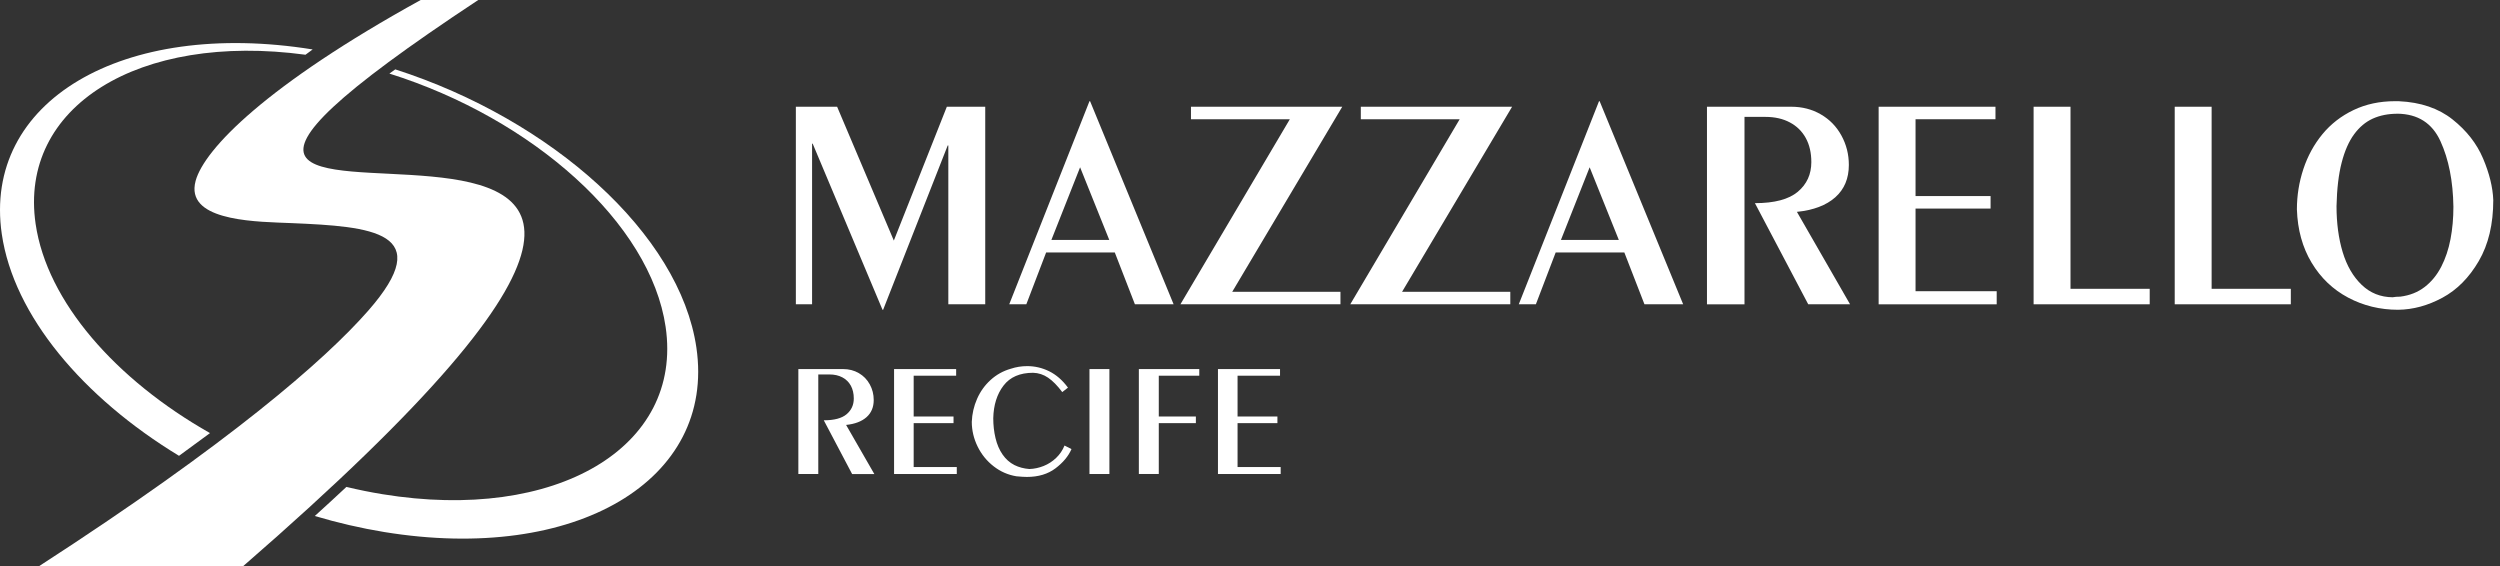 <svg xmlns="http://www.w3.org/2000/svg" id="Camada_2" viewBox="0 0 821.66 186.08"><rect x="0" y="0" width="821.66" height="186.08" fill="#333333" stroke="none"/><defs><style>.cls-1{fill:#fff;}</style></defs><g id="Camada_1-2"><path class="cls-1" d="m64.3,59.42c-.23.84-.35,1.63-.38,2.36-.39,11.07,21.12,11.1,31.91,11.55,26.35,1.11,47.98,2.82,25.14,28.84-14.3,16.29-45.8,43.58-108.12,83.9h67.07C332.31-33.1-33.23,125.8,157.18,0h-18.91c-50.76,27.99-71.1,48.98-73.97,59.42Z"></path><path class="cls-1" d="m58.83,149.81c3.56-2.57,6.95-5.06,10.19-7.47-30.92-17.5-53.58-43.17-57.31-68.73C6.08,35.03,45.62,10.6,100.4,17.99c.77-.58,1.56-1.15,2.36-1.74C40.1,6.17-5.77,33.38.59,76.94c3.91,26.79,26.69,53.7,58.24,72.87Z"></path><path class="cls-1" d="m127.98,24.18c47.1,14.81,85.82,49.15,90.79,83.27,5.78,39.6-36.02,64.29-93.04,54.98-3.99-.65-7.96-1.46-11.88-2.4-3.31,3.1-6.77,6.28-10.39,9.56,7.46,2.22,15.1,4,22.84,5.27,62.88,10.27,108.96-16.96,102.58-60.62-5.45-37.34-47.56-74.92-98.97-91.44-.66.47-1.31.93-1.94,1.39Z"></path><path class="cls-1" d="m261.58,35.08h13.55l18.64,43.99,17.42-43.99h12.62v64.93h-12.13v-52.21h-.2l-21.23,54.02h-.2l-22.95-54.6h-.2v52.79h-5.33V35.08Z"></path><path class="cls-1" d="m331.7,100l26.37-66.74h.2l27.45,66.74h-12.72l-6.61-17.03h-22.56l-6.51,17.03h-5.63Zm13.85-21.14h19.03l-9.59-23.88-9.44,23.88Z"></path><path class="cls-1" d="m391.44,35.08h49.71l-36.16,60.82h35.57v4.11h-52.6l35.96-60.82h-32.49v-4.11Z"></path><path class="cls-1" d="m447.26,35.08h49.71l-36.16,60.82h35.57v4.11h-52.6l35.96-60.82h-32.49v-4.11Z"></path><path class="cls-1" d="m499.17,100l26.37-66.74h.2l27.45,66.74h-12.72l-6.61-17.03h-22.56l-6.51,17.03h-5.63Zm13.85-21.14h19.03l-9.59-23.88-9.44,23.88Z"></path><path class="cls-1" d="m561.02,35.08h27.69c3.59,0,6.83.83,9.71,2.5,2.89,1.66,5.15,3.98,6.78,6.95,1.63,2.97,2.45,6.2,2.45,9.69,0,4.44-1.48,7.97-4.45,10.62-2.97,2.64-7.18,4.24-12.62,4.79l17.47,30.38h-13.75l-17.52-33.24c6.43,0,11.12-1.25,14.09-3.74,2.97-2.49,4.45-5.74,4.45-9.75,0-3.06-.61-5.7-1.83-7.92-1.22-2.22-2.97-3.93-5.24-5.13-2.27-1.21-4.93-1.81-8-1.81h-6.9v61.6h-12.33V35.08Z"></path><path class="cls-1" d="m617.43,35.08h38.41v4.11h-26.27v25.25h24.66v4.11h-24.66v27.16h26.67v4.31h-38.8V35.08Z"></path><path class="cls-1" d="m668.37,35.08h12.13v59.84h26.03v5.09h-38.16V35.08Z"></path><path class="cls-1" d="m714.75,35.08h12.13v59.84h26.03v5.09h-38.16V35.08Z"></path><path class="cls-1" d="m788.48,33.27c7.11.33,12.97,2.32,17.59,5.99,4.62,3.67,7.96,7.95,10.03,12.84,2.07,4.89,3.19,9.44,3.35,13.65,0,7.93-1.59,14.61-4.77,20.06-3.18,5.45-7.16,9.46-11.94,12.04-4.78,2.58-9.63,3.9-14.56,3.96-5.94,0-11.41-1.33-16.42-3.99-5.01-2.66-9.01-6.48-12.01-11.47-3-4.99-4.62-10.83-4.84-17.52,0-4.57.71-8.99,2.13-13.28,1.42-4.29,3.51-8.1,6.26-11.45,2.76-3.34,6.16-5.99,10.23-7.93,4.06-1.94,8.6-2.91,13.63-2.91h1.32Zm-.49,4.11c-3.07,0-5.78.54-8.15,1.61-2.37,1.08-4.41,2.8-6.14,5.16s-3.09,5.46-4.08,9.3c-1,3.83-1.56,8.6-1.69,14.31,0,5.61.68,10.65,2.03,15.12,1.35,4.47,3.43,8.05,6.24,10.74,2.8,2.69,6.2,4.05,10.18,4.08.68-.13,1.52-.2,2.5-.2,3.1-.39,5.76-1.44,8-3.16,2.23-1.71,4.05-3.93,5.46-6.65,1.4-2.72,2.42-5.76,3.06-9.12.64-3.36.95-6.9.95-10.62-.13-8.45-1.55-15.63-4.26-21.55-2.71-5.92-7.4-8.93-14.09-9.03Z"></path><path class="cls-1" d="m262.39,121.3h14.71c1.91,0,3.63.44,5.16,1.33,1.53.88,2.73,2.11,3.6,3.69.87,1.58,1.3,3.29,1.3,5.15,0,2.36-.79,4.24-2.37,5.64-1.58,1.4-3.81,2.25-6.71,2.55l9.28,16.14h-7.3l-9.31-17.66c3.41,0,5.91-.66,7.49-1.99,1.58-1.33,2.37-3.05,2.37-5.18,0-1.63-.33-3.03-.97-4.21-.65-1.18-1.58-2.09-2.78-2.73-1.21-.64-2.62-.96-4.25-.96h-3.67v32.72h-6.55v-34.49Z"></path><path class="cls-1" d="m293.85,121.3h20.4v2.18h-13.96v13.41h13.1v2.18h-13.1v14.43h14.17v2.29h-20.61v-34.49Z"></path><path class="cls-1" d="m349.12,128.86c-1.59-2.13-3.15-3.71-4.65-4.73s-3.15-1.56-4.94-1.61c-4.31,0-7.55,1.4-9.7,4.2-2.15,2.8-3.28,6.38-3.38,10.75,0,2.29.25,4.46.74,6.52.49,2.06,1.26,3.86,2.31,5.38,1.05,1.52,2.35,2.69,3.91,3.48,1.47.73,3.1,1.16,4.89,1.3,1.61-.05,3.18-.39,4.71-1,1.52-.61,2.89-1.49,4.09-2.64,1.2-1.14,2.13-2.5,2.77-4.08l2.29,1.17c-1.02,2.34-2.78,4.45-5.27,6.33s-5.63,2.82-9.4,2.82c-.8,0-1.94-.07-3.43-.21-2.75-.45-5.25-1.54-7.48-3.28-2.23-1.73-3.99-3.89-5.26-6.47s-1.92-5.29-1.93-8.14c.1-2.63.68-5.15,1.73-7.55,1.05-2.4,2.53-4.47,4.44-6.21s4.13-2.98,6.66-3.7c1.71-.57,3.51-.86,5.38-.86,2.51,0,4.92.56,7.22,1.69,2.3,1.13,4.36,2.92,6.18,5.38l-1.87,1.46Z"></path><path class="cls-1" d="m358.07,121.3h6.55v34.49h-6.55v-34.49Z"></path><path class="cls-1" d="m374.3,121.3h19.86v2.18h-13.31v13.41h12.19v2.18h-12.19v16.71h-6.55v-34.49Z"></path><path class="cls-1" d="m400.3,121.3h20.4v2.18h-13.96v13.41h13.1v2.18h-13.1v14.43h14.17v2.29h-20.61v-34.49Z"></path></g></svg>